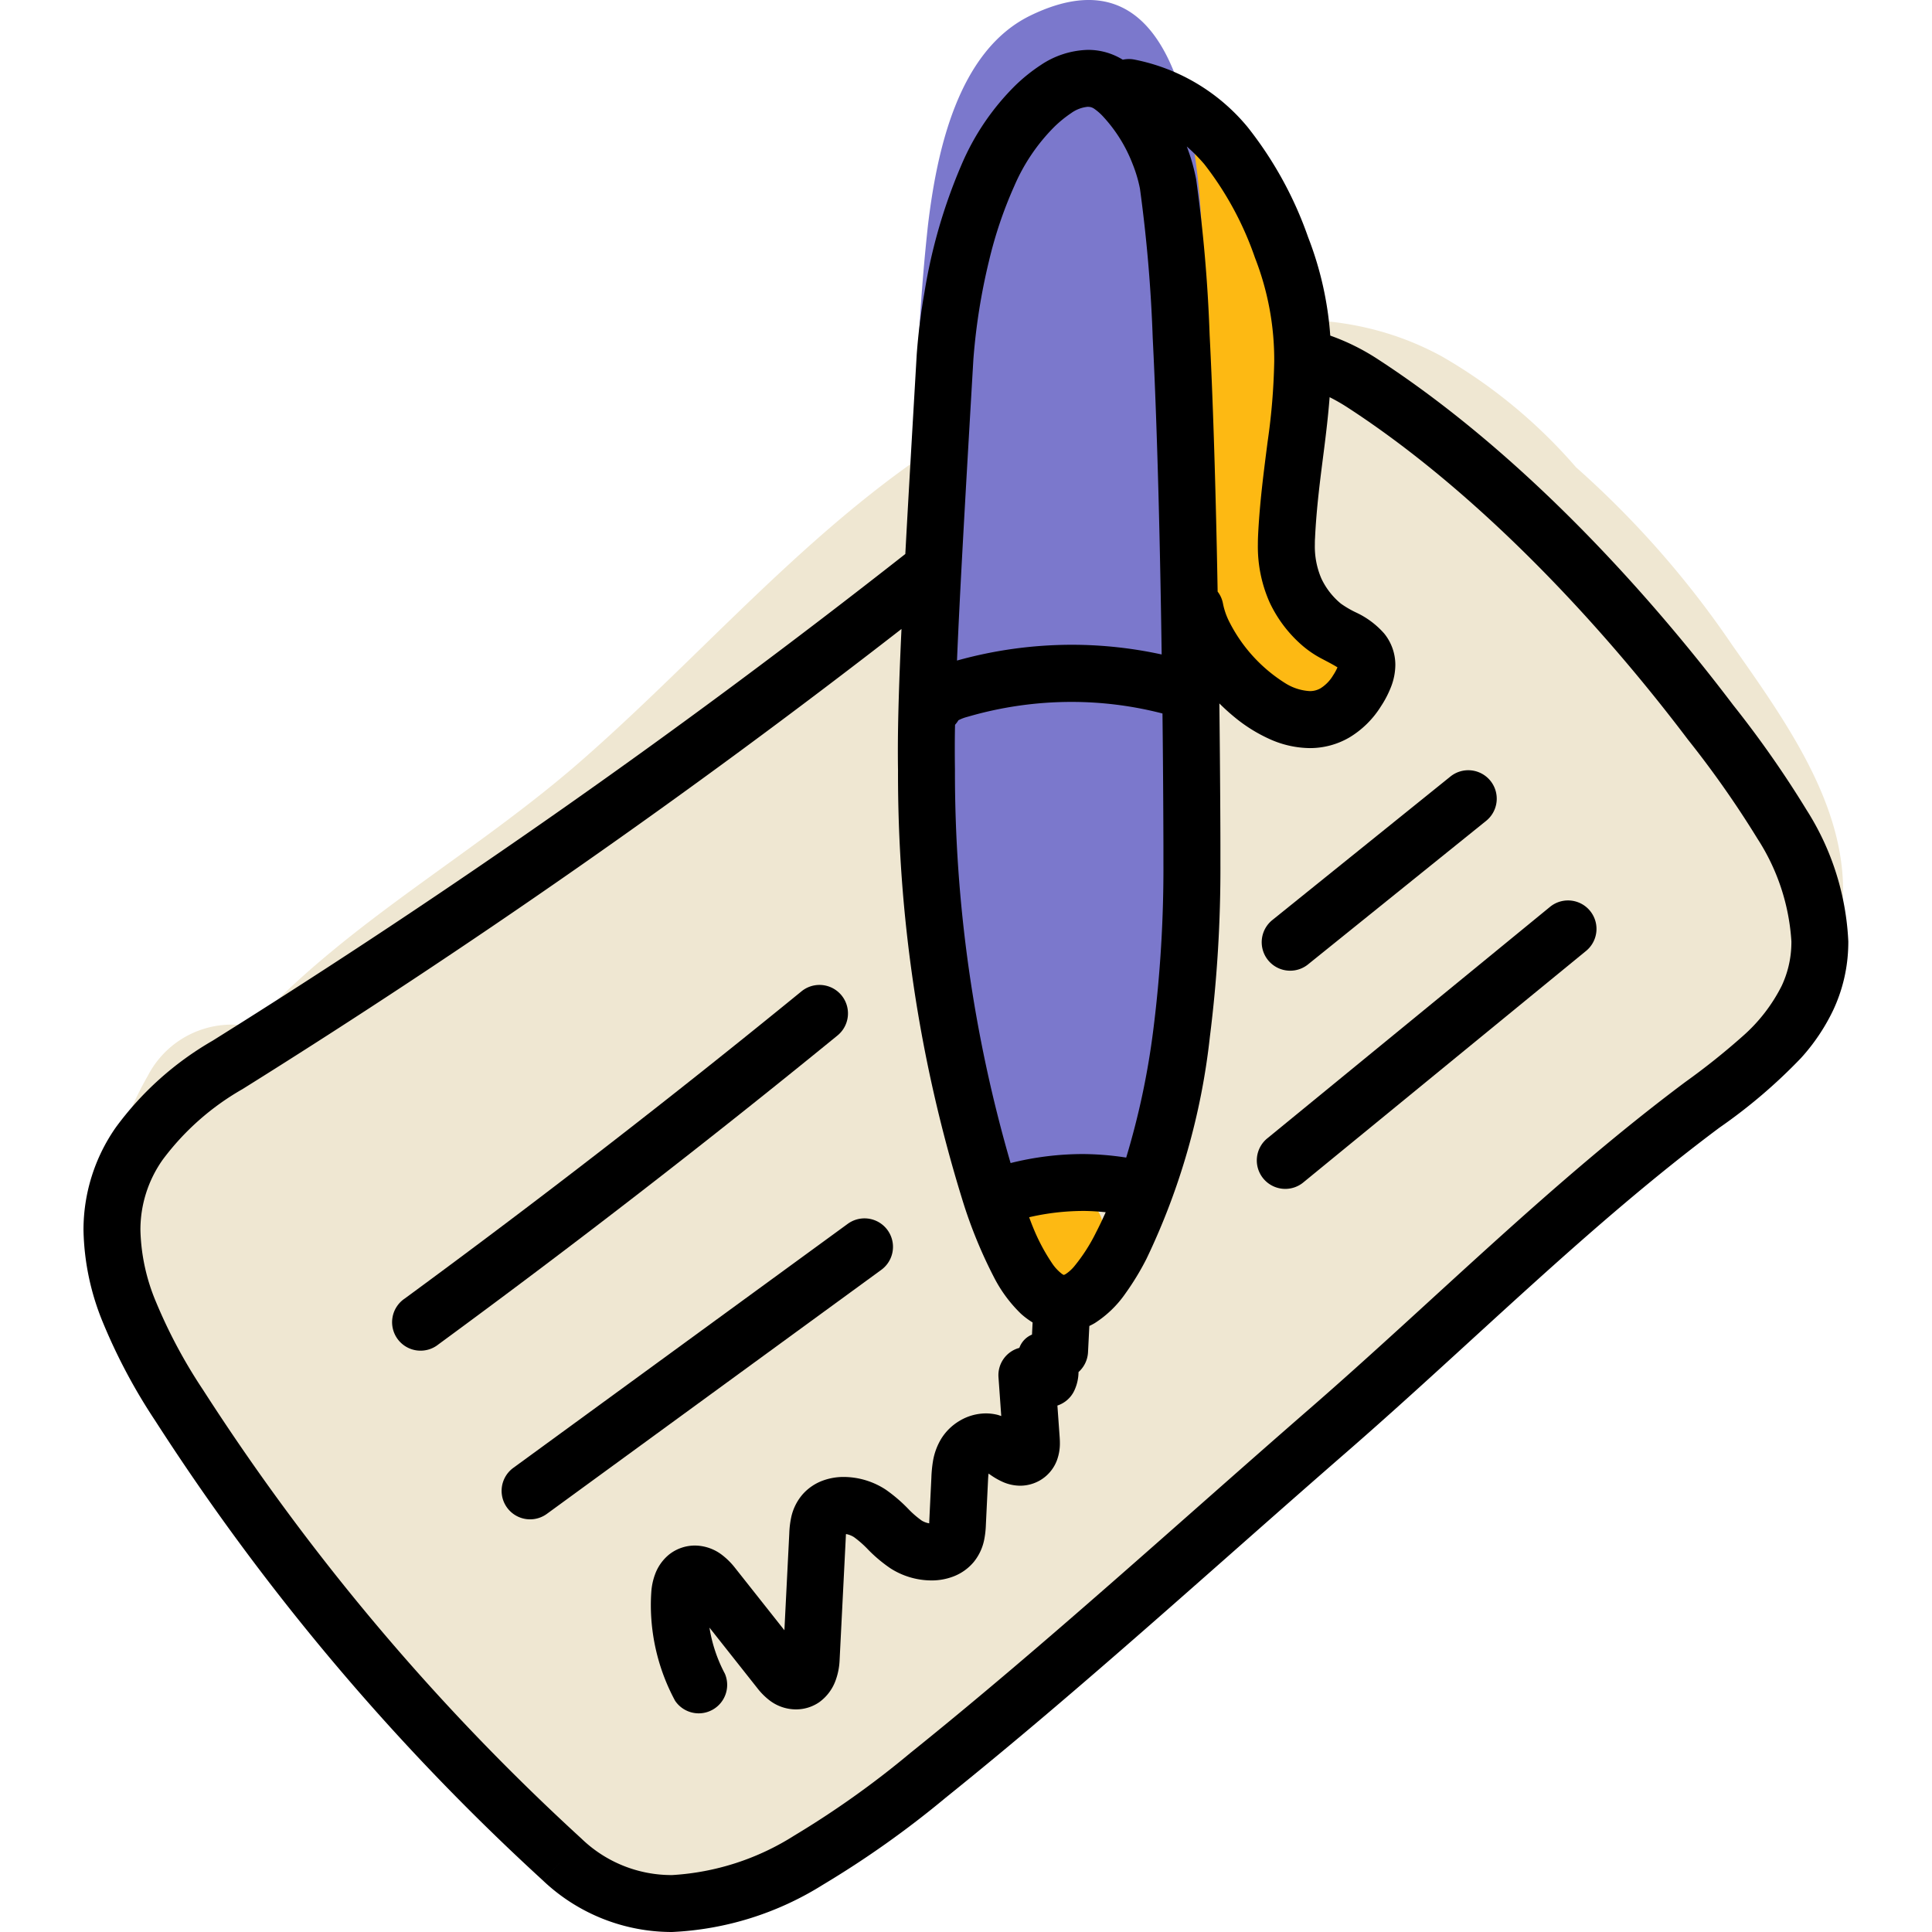 <?xml version="1.0" ?>
<!-- Скачано с сайта svg4.ru / Downloaded from svg4.ru -->
<svg width="800px" height="800px" viewBox="-4.4 0 101.809 101.809" xmlns="http://www.w3.org/2000/svg">
<title/>
<g data-name="Layer 2" id="Layer_2">
<g id="fill">
<path d="M86.886,34a50.071,50.071,0,0,0-8.237-9.378,27.421,27.421,0,0,0-7.062-5.837c-7.511-4.107-16.267-.978-23.274,2.73-8.685,4.6-14.747,12.136-22.009,18.509-5.745,5.041-12.334,8.5-17.451,14.079A4.975,4.975,0,0,0,3.4,56.672c-4.078,7.069-1.612,14.435,2.739,20.72a89.2,89.2,0,0,0,16.828,18.65c6.942,5.6,12.911,3.439,19.161-1.81Q52.451,85.56,62.375,76.42c.8-.737,1.588-1.5,2.388-2.236a5.127,5.127,0,0,0,2.965-1.639,130.094,130.094,0,0,1,10.411-9.861,5.307,5.307,0,0,0,4.1-1.478,57.5,57.5,0,0,0,6.79-6.98A4.67,4.67,0,0,0,91.5,51.949C94.822,45.246,90.743,39.471,86.886,34Z" style="fill:#efe7d2"/>
<path d="M58.323,29.066c-.23-5.489-.332-11.018-.774-16.495-.28-3.465-1.145-6.344-4.615-7.613a3.4,3.4,0,0,0-3.4.9c-2.148,2.57-2.634,5.988-3.052,9.232a158.4,158.4,0,0,0-1.172,15.828,184.781,184.781,0,0,0,1.8,30.355c.406,2.951,3.51,3.1,5.377,1.577,1.8.828,4.17.338,4.7-2.144C59.4,50.262,58.765,39.657,58.323,29.066Z" style="fill:#7b78cc"/>
<path d="M65.319,34.069c-.019-.006-.036-.018-.055-.026a1.691,1.691,0,0,0-.311-.164c-.016-.007-.028-.017-.044-.024-3.39-2.279-.887-16.077-1.231-19.245-.419-3.859-1.692-7.592-5.395-9.3-1.043-.481-2.73.346-2.2,1.694,2.773,7.1,2.424,13.377,2.579,20.772.083,3.914,1.408,7.09,4.953,8.754a5.271,5.271,0,0,0,.91.432C66.343,37.611,67.127,34.714,65.319,34.069Z" style="fill:#fdb913"/>
<path d="M53.657,64.25a1.515,1.515,0,0,0-1.446-1.1,1.408,1.408,0,0,0-.495.089A1.388,1.388,0,0,0,50.923,63a1.509,1.509,0,0,0-1.5,1.5c-.016.014-.034.024-.049.039a1.529,1.529,0,0,0,0,2.122,11.27,11.27,0,0,1,1.258,1.766,1.5,1.5,0,0,0,1.494.716,1.559,1.559,0,0,0,1.247-1.075A6.439,6.439,0,0,0,53.657,64.25Z" style="fill:#fdb913"/>
<path d="M49.911.813C46.042,2.686,44.955,8.071,44.5,11.869a106.409,106.409,0,0,0-.326,19.461c.285,4.474,7.287,4.506,7,0-.415-6.5-.91-13.857.49-20.3.073,1.015.174,2.035.187,2.951.053,3.839-.107,7.666-.385,11.494-.326,4.494,6.676,4.474,7,0C58.807,20.737,61.606-4.848,49.911.813Z" style="fill:#7b78cc"/>
</g>
<g data-name="line copy" id="line_copy">
<path d="M31.017,101.809a16.349,16.349,0,0,0,7.933-2.481,51.309,51.309,0,0,0,6.488-4.6c7.288-5.858,14.167-12.16,21.156-18.238,6.629-5.77,12.744-11.94,19.612-17.066a28.123,28.123,0,0,0,4.3-3.67,10.469,10.469,0,0,0,1.7-2.531,8.4,8.4,0,0,0,.784-3.2c.006-.138.009-.275.009-.41a14.088,14.088,0,0,0-2.194-6.923,55.04,55.04,0,0,0-3.868-5.53c-5.027-6.638-11.6-13.591-18.712-18.219A11.739,11.739,0,0,0,65.7,17.685,17.791,17.791,0,0,0,64.533,12.5a19.913,19.913,0,0,0-3.178-5.79,10.315,10.315,0,0,0-5.97-3.569,1.494,1.494,0,0,0-.618.006,3.473,3.473,0,0,0-1.838-.519,4.66,4.66,0,0,0-2.5.81A9.085,9.085,0,0,0,49.107,4.5,13.085,13.085,0,0,0,46.26,8.7a28.473,28.473,0,0,0-1.942,6.693,32.593,32.593,0,0,0-.411,3.3h0c-.243,4.174-.445,7.619-.6,10.5A416.022,416.022,0,0,1,6.8,54.843a16.593,16.593,0,0,0-5.1,4.571A9.414,9.414,0,0,0,0,64.829a13.369,13.369,0,0,0,1.04,4.9,29.99,29.99,0,0,0,2.732,5.126A123.093,123.093,0,0,0,24.226,99.109L25.235,98l-1.009,1.11A9.87,9.87,0,0,0,31.017,101.809Zm31.73-82.761a33.648,33.648,0,0,1-.351,4.245c-.19,1.5-.41,3.109-.5,4.916h0c-.007.16-.011.32-.011.48a7.239,7.239,0,0,0,.614,3.043,6.84,6.84,0,0,0,1.8,2.346,5.394,5.394,0,0,0,.974.644c.36.189.651.343.807.446a2.732,2.732,0,0,1-.23.42,2.014,2.014,0,0,1-.657.679,1.107,1.107,0,0,1-.576.151,2.7,2.7,0,0,1-1.271-.405,8.158,8.158,0,0,1-2.958-3.229,3.719,3.719,0,0,1-.339-.963,1.469,1.469,0,0,0-.284-.645q-.021-1.164-.046-2.354c-.083-3.8-.2-7.741-.376-11.178a79.43,79.43,0,0,0-.711-8.2,10.306,10.306,0,0,0-.493-1.724,8.847,8.847,0,0,1,.924.932,17.059,17.059,0,0,1,2.668,4.927A14.782,14.782,0,0,1,62.747,19.048ZM56.908,44.531c0,.252,0,.56,0,.919a67.66,67.66,0,0,1-.53,8.788A40.769,40.769,0,0,1,54.946,61a15.565,15.565,0,0,0-2.261-.186,15.74,15.74,0,0,0-3.831.475,73.837,73.837,0,0,1-2.932-20.754q-.007-.447-.008-.942c0-.433,0-.9.014-1.4a1.516,1.516,0,0,0,.177-.238,2.216,2.216,0,0,1,.474-.18,19.578,19.578,0,0,1,5.505-.787,19.185,19.185,0,0,1,4.774.61C56.9,41.215,56.905,43.887,56.908,44.531ZM52.2,66.742a2.061,2.061,0,0,1-.448.4l-.092.044-.083-.044a2.318,2.318,0,0,1-.54-.578,10.21,10.21,0,0,1-1.015-1.926c-.067-.159-.127-.33-.191-.494a12.775,12.775,0,0,1,2.854-.332c.4,0,.79.03,1.182.067-.164.365-.333.726-.514,1.073A9.2,9.2,0,0,1,52.2,66.742ZM46.9,18.868v-.017a32.369,32.369,0,0,1,.816-5.1,22.024,22.024,0,0,1,1.332-3.945,9.995,9.995,0,0,1,2.11-3.122,6.264,6.264,0,0,1,.887-.722,1.782,1.782,0,0,1,.881-.335l.1.008a.575.575,0,0,1,.241.1,2.847,2.847,0,0,1,.492.439,7.784,7.784,0,0,1,1.522,2.46,7.227,7.227,0,0,1,.39,1.307v0a77.589,77.589,0,0,1,.672,7.847c.259,5.137.4,11.472.472,16.7a22.257,22.257,0,0,0-4.735-.511,22.565,22.565,0,0,0-6.05.832c.152-3.677.445-8.721.868-15.951l-1.5-.088ZM6.293,73.23a27.029,27.029,0,0,1-2.463-4.6,10.37,10.37,0,0,1-.83-3.8,6.381,6.381,0,0,1,1.177-3.722,13.706,13.706,0,0,1,4.2-3.715A414.21,414.21,0,0,0,43.105,33.144c-.125,2.687-.191,4.757-.191,6.445q0,.52.008,1A75.837,75.837,0,0,0,46.284,63.13a24.694,24.694,0,0,0,1.754,4.291A7.3,7.3,0,0,0,49.4,69.23a4.208,4.208,0,0,0,.614.458c-.01.213-.021.427-.032.64a1.188,1.188,0,0,0-.666.7,1.489,1.489,0,0,0-1.1,1.542q.074,1.026.146,2.05c-.067-.023-.132-.046-.206-.066a2.539,2.539,0,0,0-.6-.073,2.724,2.724,0,0,0-1.385.388,2.842,2.842,0,0,0-.963.933,3.331,3.331,0,0,0-.441,1.179,6.684,6.684,0,0,0-.087.887q-.057,1.167-.113,2.336v0c0,.029,0,.045,0,.07a1.1,1.1,0,0,1-.392-.143,4.942,4.942,0,0,1-.724-.629,8.057,8.057,0,0,0-1.17-1,4.067,4.067,0,0,0-2.212-.672,3.166,3.166,0,0,0-1.094.186,2.633,2.633,0,0,0-1.067.716,2.72,2.72,0,0,0-.61,1.205,4.833,4.833,0,0,0-.106.871q-.129,2.551-.257,5.1l-2.589-3.272a3.812,3.812,0,0,0-.691-.692,2.387,2.387,0,0,0-1.436-.5,2.2,2.2,0,0,0-1.342.459,2.412,2.412,0,0,0-.762,1.069,3.319,3.319,0,0,0-.194.923c-.016.236-.024.471-.024.7a10.645,10.645,0,0,0,1.276,5.026A1.5,1.5,0,0,0,33.8,88.2h0a7.76,7.76,0,0,1-.814-2.431l2.516,3.181,0,0a3.571,3.571,0,0,0,.634.641,2.3,2.3,0,0,0,1.388.487h.032A2.153,2.153,0,0,0,38.77,89.7a2.43,2.43,0,0,0,.873-1.176,3.5,3.5,0,0,0,.2-1.024q.165-3.273.33-6.542c0-.049.005-.08.008-.12A1.159,1.159,0,0,1,40.6,81a5.353,5.353,0,0,1,.735.646,7.618,7.618,0,0,0,1.19,1,4.032,4.032,0,0,0,2.157.637,3.2,3.2,0,0,0,1.134-.2,2.613,2.613,0,0,0,1.1-.776l0,0a2.694,2.694,0,0,0,.542-1.143,4.861,4.861,0,0,0,.094-.812v0q.056-1.165.113-2.333c.007-.153.016-.269.027-.367.053.035.111.075.175.119a3.8,3.8,0,0,0,.551.31,2.3,2.3,0,0,0,.941.21,2.1,2.1,0,0,0,1.019-.267,2.061,2.061,0,0,0,.918-1.072,2.563,2.563,0,0,0,.156-.917c0-.118-.006-.215-.011-.291v0l-.12-1.677a1.5,1.5,0,0,0,.888-.782,2.369,2.369,0,0,0,.225-.983,1.5,1.5,0,0,0,.5-1.042q.036-.693.07-1.386c.1-.048.2-.1.284-.15A5.713,5.713,0,0,0,54.9,68.169a14.076,14.076,0,0,0,1.115-1.834,36.122,36.122,0,0,0,3.341-11.7,70.823,70.823,0,0,0,.555-9.18c0-.369,0-.684,0-.931,0-.676-.011-3.572-.055-7.456a11.065,11.065,0,0,0,.852.767,8.2,8.2,0,0,0,1.8,1.113,5.27,5.27,0,0,0,2.11.474,4.126,4.126,0,0,0,2.08-.555,4.986,4.986,0,0,0,1.67-1.643,5.409,5.409,0,0,0,.547-1.061,3.248,3.248,0,0,0,.214-1.125,2.62,2.62,0,0,0-.586-1.653,4.507,4.507,0,0,0-1.464-1.1,5.246,5.246,0,0,1-.818-.475,3.822,3.822,0,0,1-1.028-1.32,4.253,4.253,0,0,1-.345-1.8c0-.107,0-.218.009-.335h0c.078-1.647.283-3.166.476-4.68.115-.908.222-1.818.293-2.745a9.875,9.875,0,0,1,.926.53C73.264,25.788,79.68,32.533,84.545,38.97a52.688,52.688,0,0,1,3.666,5.224A11.222,11.222,0,0,1,90,49.613q0,.141-.006.276a5.388,5.388,0,0,1-.507,2.063,8.769,8.769,0,0,1-2.057,2.654,36.482,36.482,0,0,1-3.019,2.41c-7.1,5.309-13.266,11.539-19.786,17.207C57.6,80.335,50.747,86.609,43.559,92.385a48.478,48.478,0,0,1-6.1,4.34,13.485,13.485,0,0,1-6.443,2.084,6.829,6.829,0,0,1-4.774-1.92h0A120.137,120.137,0,0,1,6.293,73.23Z"/>
<polygon points="58.632 9.439 58.632 9.44 58.633 9.443 58.632 9.439"/>
<path d="M39.734,54.565a1.5,1.5,0,1,0-1.9-2.324Q27.592,60.6,16.929,68.428A1.5,1.5,0,1,0,18.7,70.846h0Q29.426,62.977,39.734,54.565Z"/>
<path d="M42.041,66.916a1.5,1.5,0,0,0-1.769-2.424L22.649,77.351a1.5,1.5,0,0,0,1.769,2.424h0Z"/>
<polygon points="29.908 83.893 29.908 83.892 29.908 83.891 29.908 83.893"/>
<path d="M64.528,50.82h0L73.9,43.267a1.5,1.5,0,1,0-1.882-2.336l-9.372,7.553a1.5,1.5,0,1,0,1.883,2.336Z"/>
<path d="M64.291,62.3h0L79.2,50.093a1.5,1.5,0,0,0-1.9-2.321l-14.9,12.2a1.5,1.5,0,1,0,1.9,2.321Z"/>
</g>
</g>
</svg>